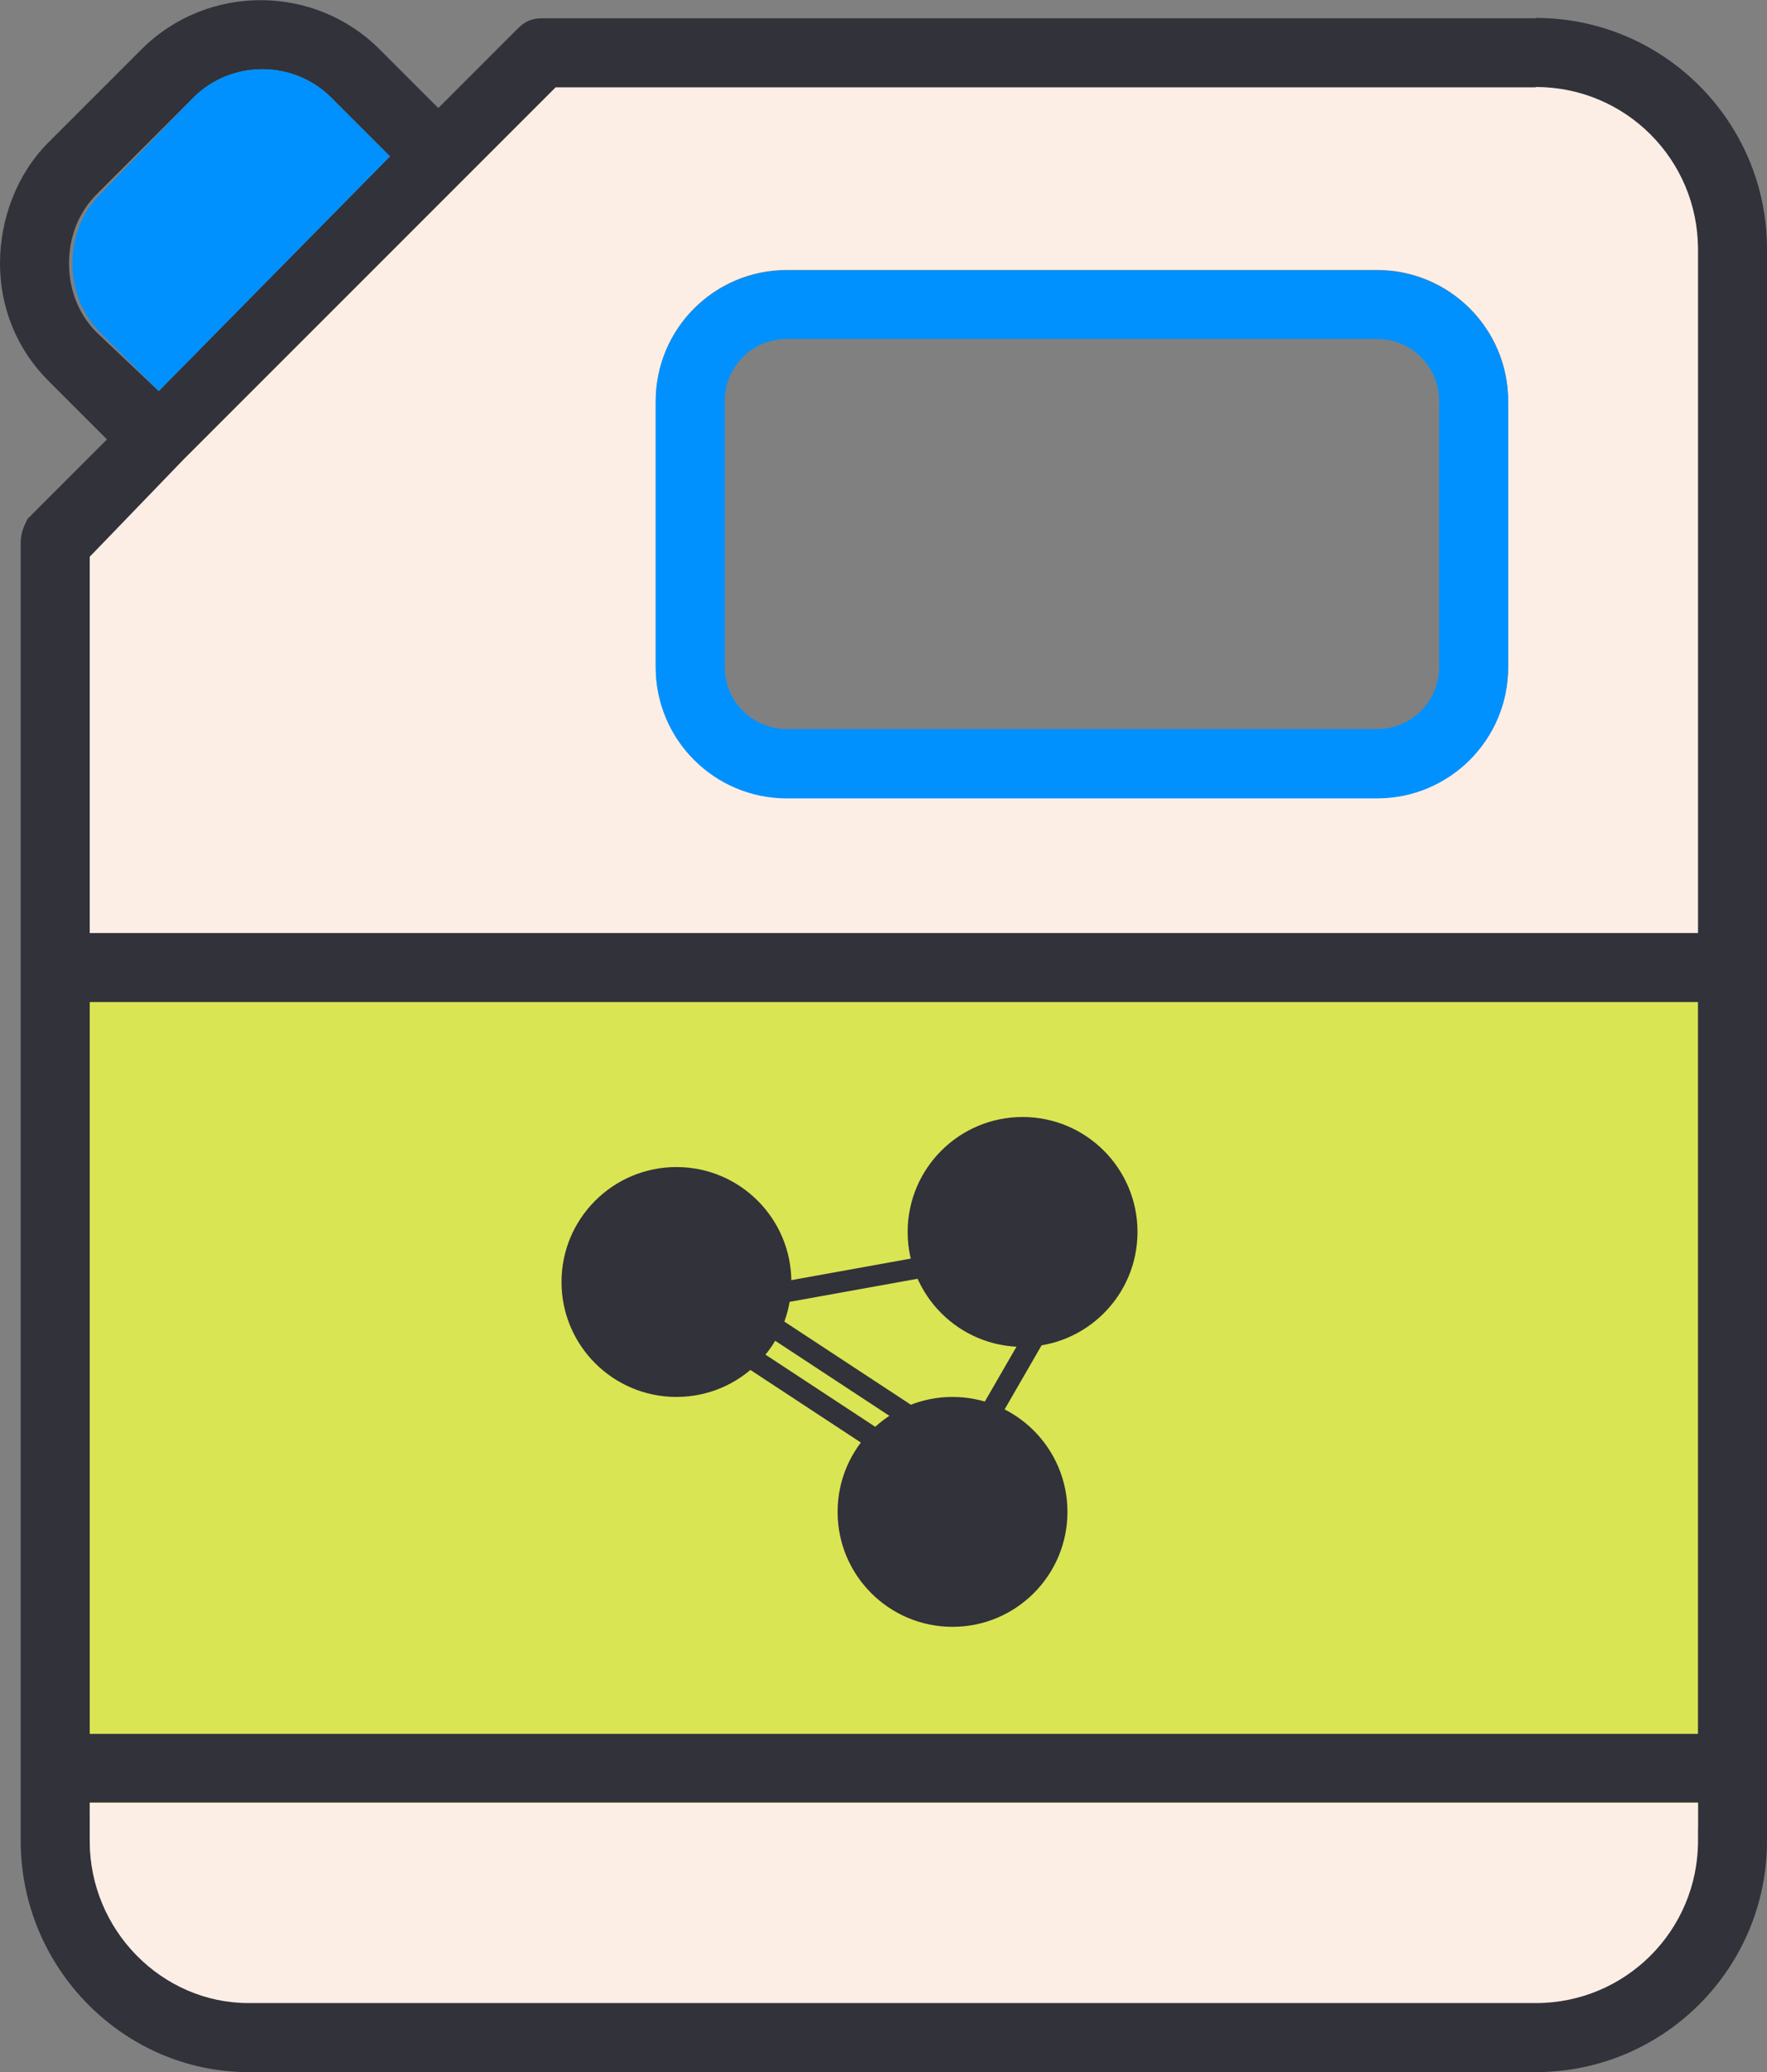 <?xml version="1.0" encoding="UTF-8"?>
<svg id="Layer_1" xmlns="http://www.w3.org/2000/svg" viewBox="0 0 51.2 60.03">
  <rect x="0" y="0" width="51.2" height="60.03" fill="#808080" stroke="none"/>
  <rect x="2.1" y="28.03" width="48.39" height="24.89" rx="1.19" ry="1.19" style="fill: #dae553;"/>
  <g>
    <path d="M44.5.53H15.7c-.3,0-.5.1-.7.3l-2.3,2.3-1.7-1.7c-1.9-1.9-5-1.9-6.9,0l-2.7,2.7c-.9.9-1.4,2.2-1.4,3.5s.5,2.5,1.4,3.4l1.7,1.7-2.3,2.3c-.1.2-.2.4-.2.7v37.6c0,3.7,3,6.7,6.6,6.7h37.3c3.7,0,6.7-3,6.7-6.7V7.22c0-3.7-3-6.7-6.7-6.7ZM2.8,9.63c-.5-.5-.8-1.2-.8-2s.3-1.5.8-2l2.8-2.8c1.1-1.1,2.9-1.1,4,0l1.7,1.7-6.7,6.8-1.8-1.7ZM49.2,53.32c0,2.6-2.1,4.7-4.7,4.7H7.2c-2.5,0-4.6-2.1-4.6-4.7v-1.1h46.6v1.1ZM49.2,50.23H2.6v-21.2h46.6v21.2ZM49.2,27.03H2.6v-10.9l2.7-2.7h0L13.4,5.33h0l2.7-2.7h28.4c2.6,0,4.7,2.1,4.7,4.7,0,0,0,19.7,0,19.7Z" style="fill: #31323a;"/>
    <path d="M11.3,4.53l-6.7,6.8-1.7-1.7c-.5-.5-.8-1.2-.8-2s.3-1.5.8-2l2.7-2.8c1.1-1.1,2.9-1.1,4,0l1.7,1.7Z" style="fill: #0091ff;"/>
    <path d="M44.5,2.53h-28.4l-2.7,2.7h0L5.3,13.33h0l-2.7,2.8v10.9h46.6V7.22c0-2.6-2.1-4.7-4.7-4.7ZM43.7,19.32c0,2.1-1.7,3.8-3.8,3.8h-17.1c-2.1,0-3.8-1.7-3.8-3.8v-7.7c0-2.1,1.7-3.8,3.8-3.8h17.1c2.1,0,3.8,1.7,3.8,3.8,0,0,0,7.7,0,7.7Z" style="fill: #fceee5;"/>
    <path d="M49.2,52.23v1.1c0,2.6-2.1,4.7-4.7,4.7H7.2c-2.5,0-4.6-2.1-4.6-4.7v-1.1h46.6Z" style="fill: #fceee5;"/>
    <path d="M39.9,7.83h-17.1c-2.1,0-3.8,1.7-3.8,3.8v7.7c0,2.1,1.7,3.8,3.8,3.8h17.1c2.1,0,3.8-1.7,3.8-3.8v-7.7c0-2.1-1.7-3.8-3.8-3.8ZM41.7,19.32c0,1-.8,1.8-1.8,1.8h-17.1c-1,0-1.8-.8-1.8-1.8v-7.7c0-1,.8-1.8,1.8-1.8h17.1c1,0,1.8.8,1.8,1.8,0,0,0,7.7,0,7.7Z" style="fill: #0091ff;"/>
  </g>
  <circle cx="19.6" cy="37.14" r="3.33" style="fill: #31323a;"/>
  <circle cx="27.6" cy="43.8" r="3.33" style="fill: #31323a;"/>
  <circle cx="29.63" cy="35.69" r="3.33" style="fill: #31323a;"/>
  <rect x="17.64" y="39.57" width="9.87" height=".61" transform="translate(25.61 -5.85) rotate(33.31)" style="fill: #31323a;"/>
  <rect x="18.36" y="38.72" width="9.87" height=".61" transform="translate(25.26 -6.38) rotate(33.31)" style="fill: #31323a;"/>
  <rect x="19.45" y="36.83" width="9.87" height=".61" transform="translate(-6.21 4.92) rotate(-10.23)" style="fill: #31323a;"/>
  <rect x="23.4" y="41.26" width="9.87" height=".61" transform="translate(-21.83 45.32) rotate(-60)" style="fill: #31323a;"/>
</svg>